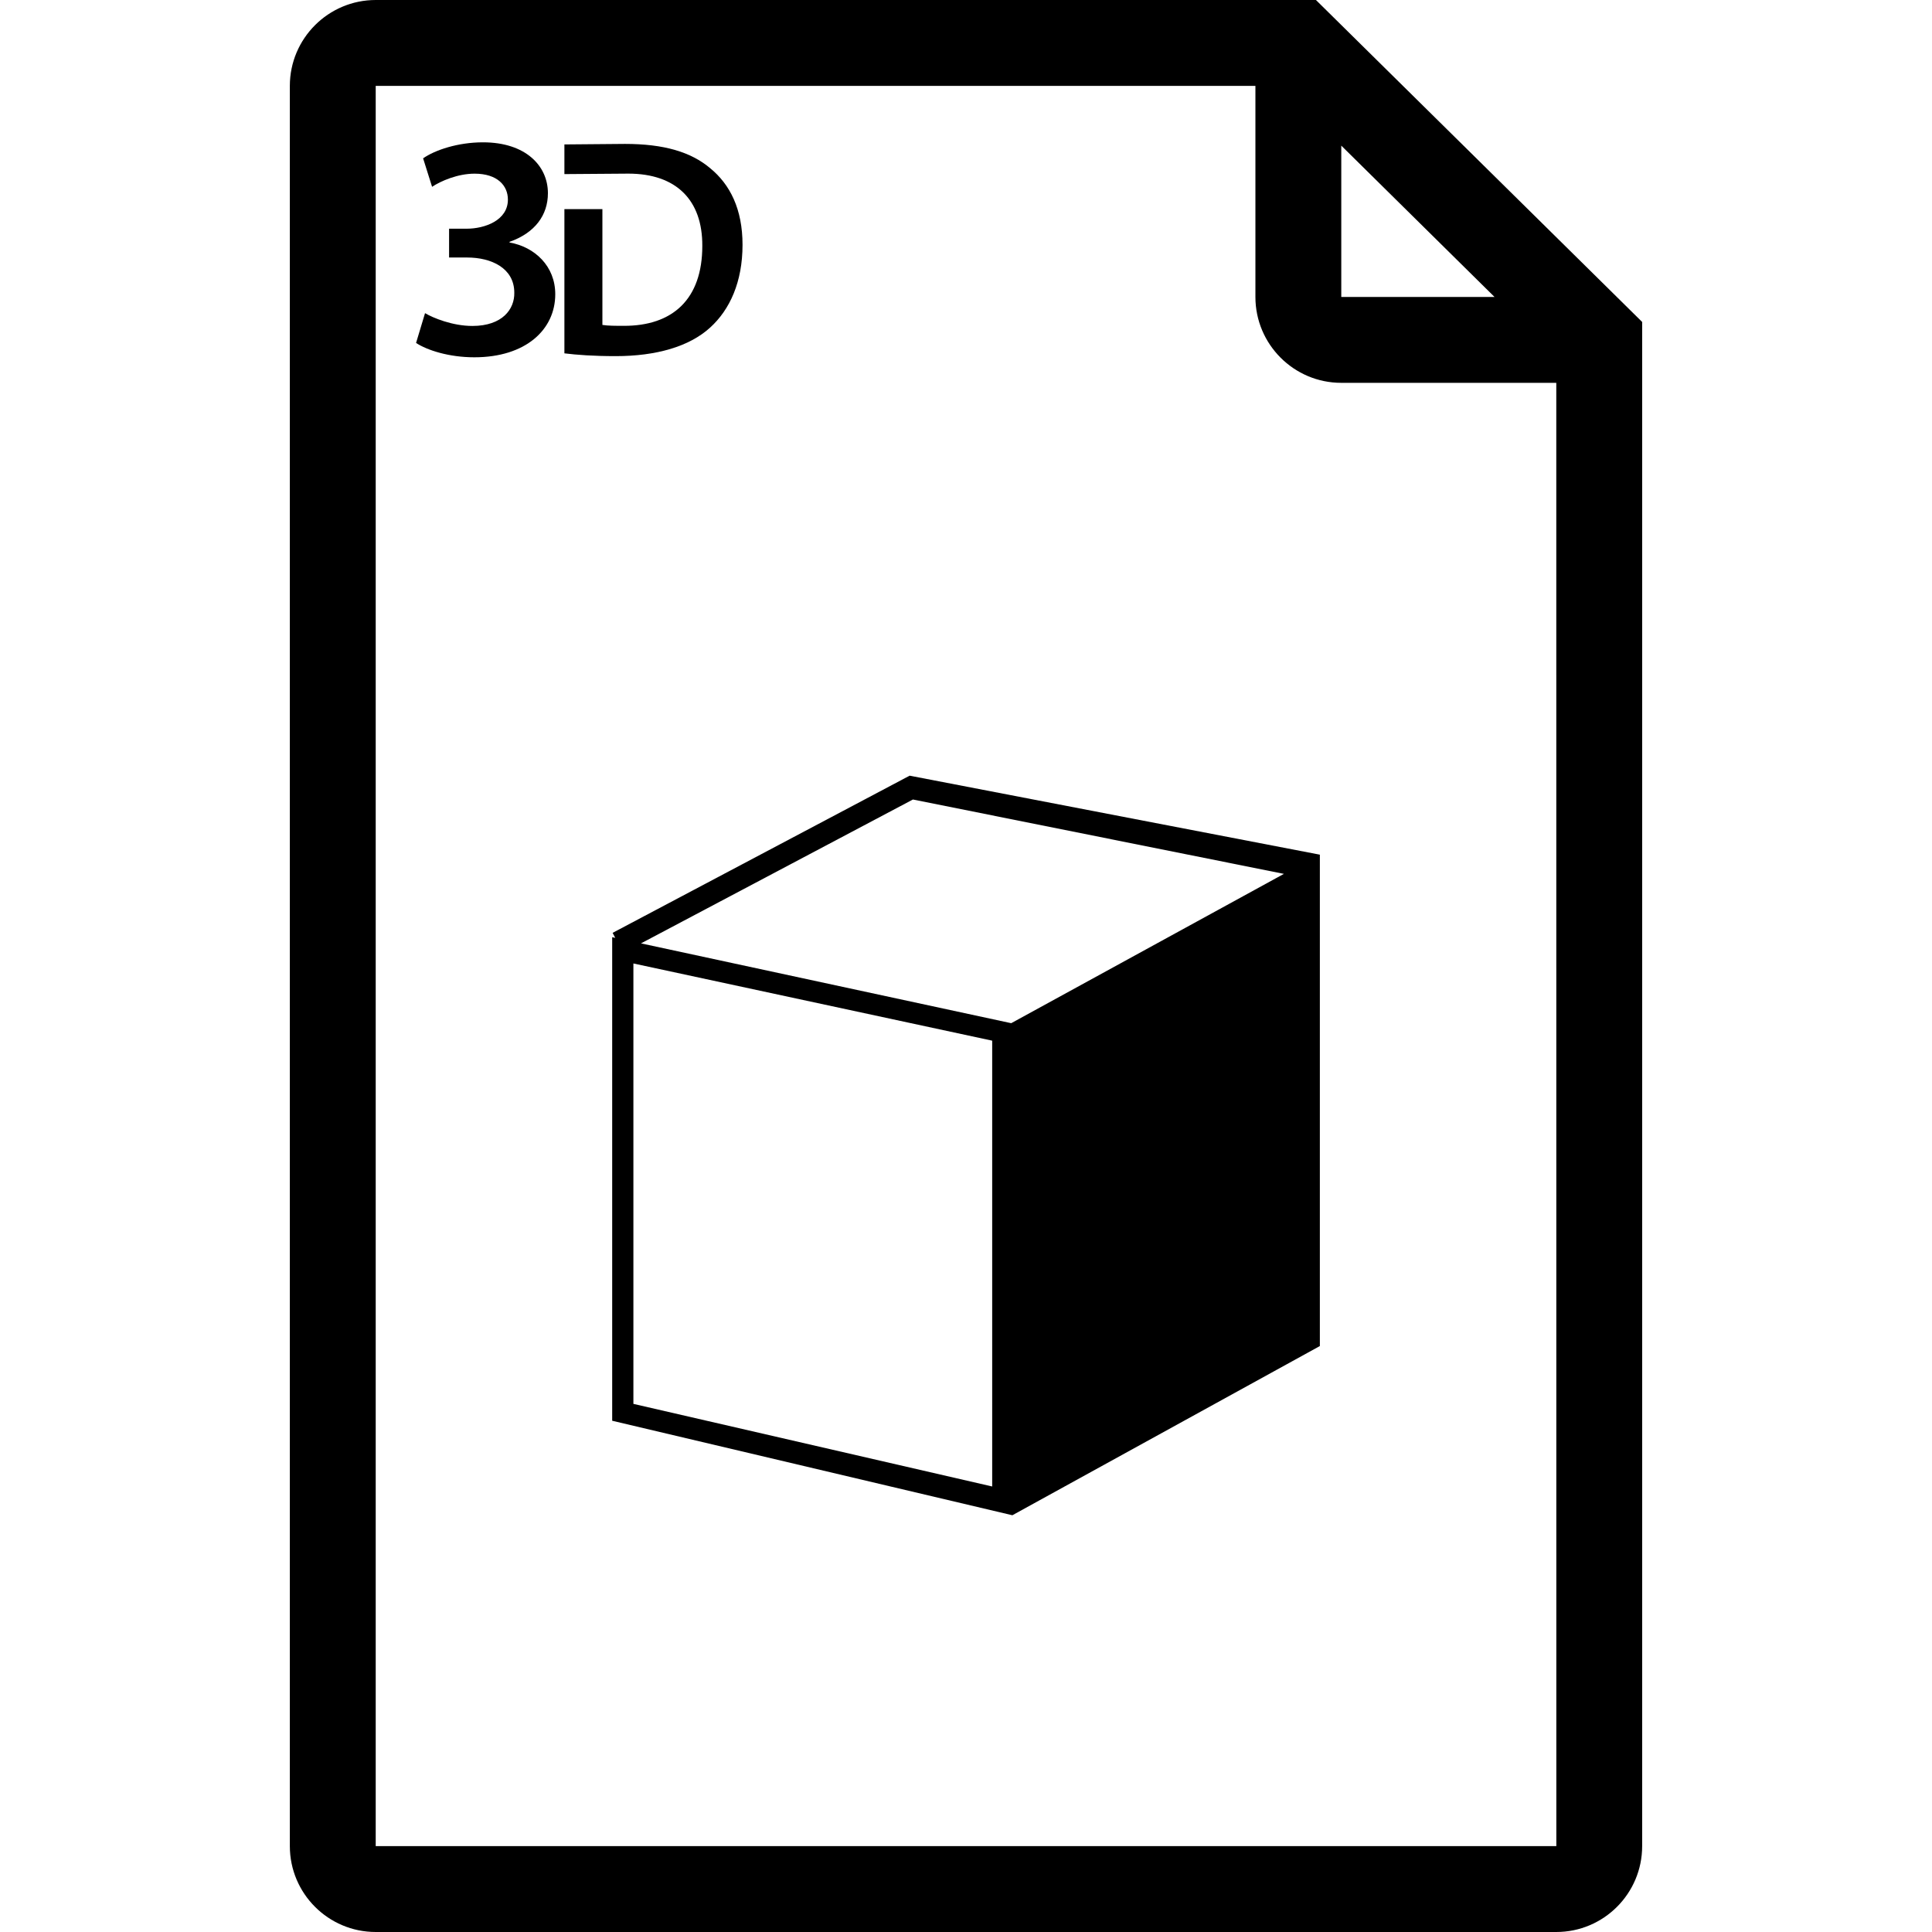 <?xml version="1.0" encoding="iso-8859-1"?>
<!-- Uploaded to: SVG Repo, www.svgrepo.com, Generator: SVG Repo Mixer Tools -->
<!DOCTYPE svg PUBLIC "-//W3C//DTD SVG 1.1//EN" "http://www.w3.org/Graphics/SVG/1.1/DTD/svg11.dtd">
<svg fill="#000000" version="1.1" id="Capa_1" xmlns="http://www.w3.org/2000/svg" xmlns:xlink="http://www.w3.org/1999/xlink" 
	 width="800px" height="800px" viewBox="0 0 45 45" xml:space="preserve">
<g>
	<g>
		<path d="M30.651,0h-21.9c-1.103,0-2,0.897-2,2v41c0,1.104,0.897,2,2,2h27.498c1.104,0,2-0.896,2-2V7.499L30.651,0z M31.241,3.392
			l3.57,3.525h-3.57V3.392z M8.751,43V2h20.49v4.917c0,1.103,0.896,2,2,2h5.008L36.25,43H8.751z"/>
		<path d="M14.269,21.728l0.061,0.116l-0.071-0.015v11.263l9.321,2.201l7.162-3.941V19.907l-9.555-1.84L14.269,21.728z
			 M23.11,34.623l-8.357-1.924V22.441l8.357,1.798V34.623z M29.905,20.354l-6.352,3.478l-8.623-1.859l6.334-3.351L29.905,20.354z"/>
		<path d="M16.538,7.632c0.462-0.418,0.757-1.066,0.757-1.93c0-0.829-0.289-1.406-0.757-1.787c-0.446-0.375-1.073-0.563-1.98-0.563
			l-1.412,0.012v0.691l1.49-0.011c1.11,0,1.729,0.612,1.722,1.686c0,1.232-0.685,1.866-1.837,1.859c-0.18,0-0.367,0-0.49-0.021
			V4.871h-0.885V8.23c0.288,0.036,0.676,0.065,1.195,0.065C15.285,8.295,16.055,8.072,16.538,7.632z"/>
		<path d="M11.868,5.648V5.633c0.596-0.209,0.894-0.626,0.894-1.133c0-0.634-0.514-1.185-1.513-1.185
			c-0.581,0-1.118,0.179-1.394,0.373l0.209,0.663c0.201-0.134,0.596-0.306,0.99-0.306c0.529,0,0.776,0.276,0.776,0.604
			c0,0.484-0.537,0.678-0.962,0.678H10.46v0.671h0.424c0.558,0,1.095,0.246,1.095,0.819c0.009,0.38-0.275,0.775-0.976,0.775
			c-0.462,0-0.917-0.187-1.103-0.298L9.691,7.988c0.261,0.171,0.769,0.334,1.357,0.334c1.2,0,1.885-0.647,1.885-1.468
			C12.934,6.2,12.457,5.752,11.868,5.648z"/>
	</g>
</g>
</svg>